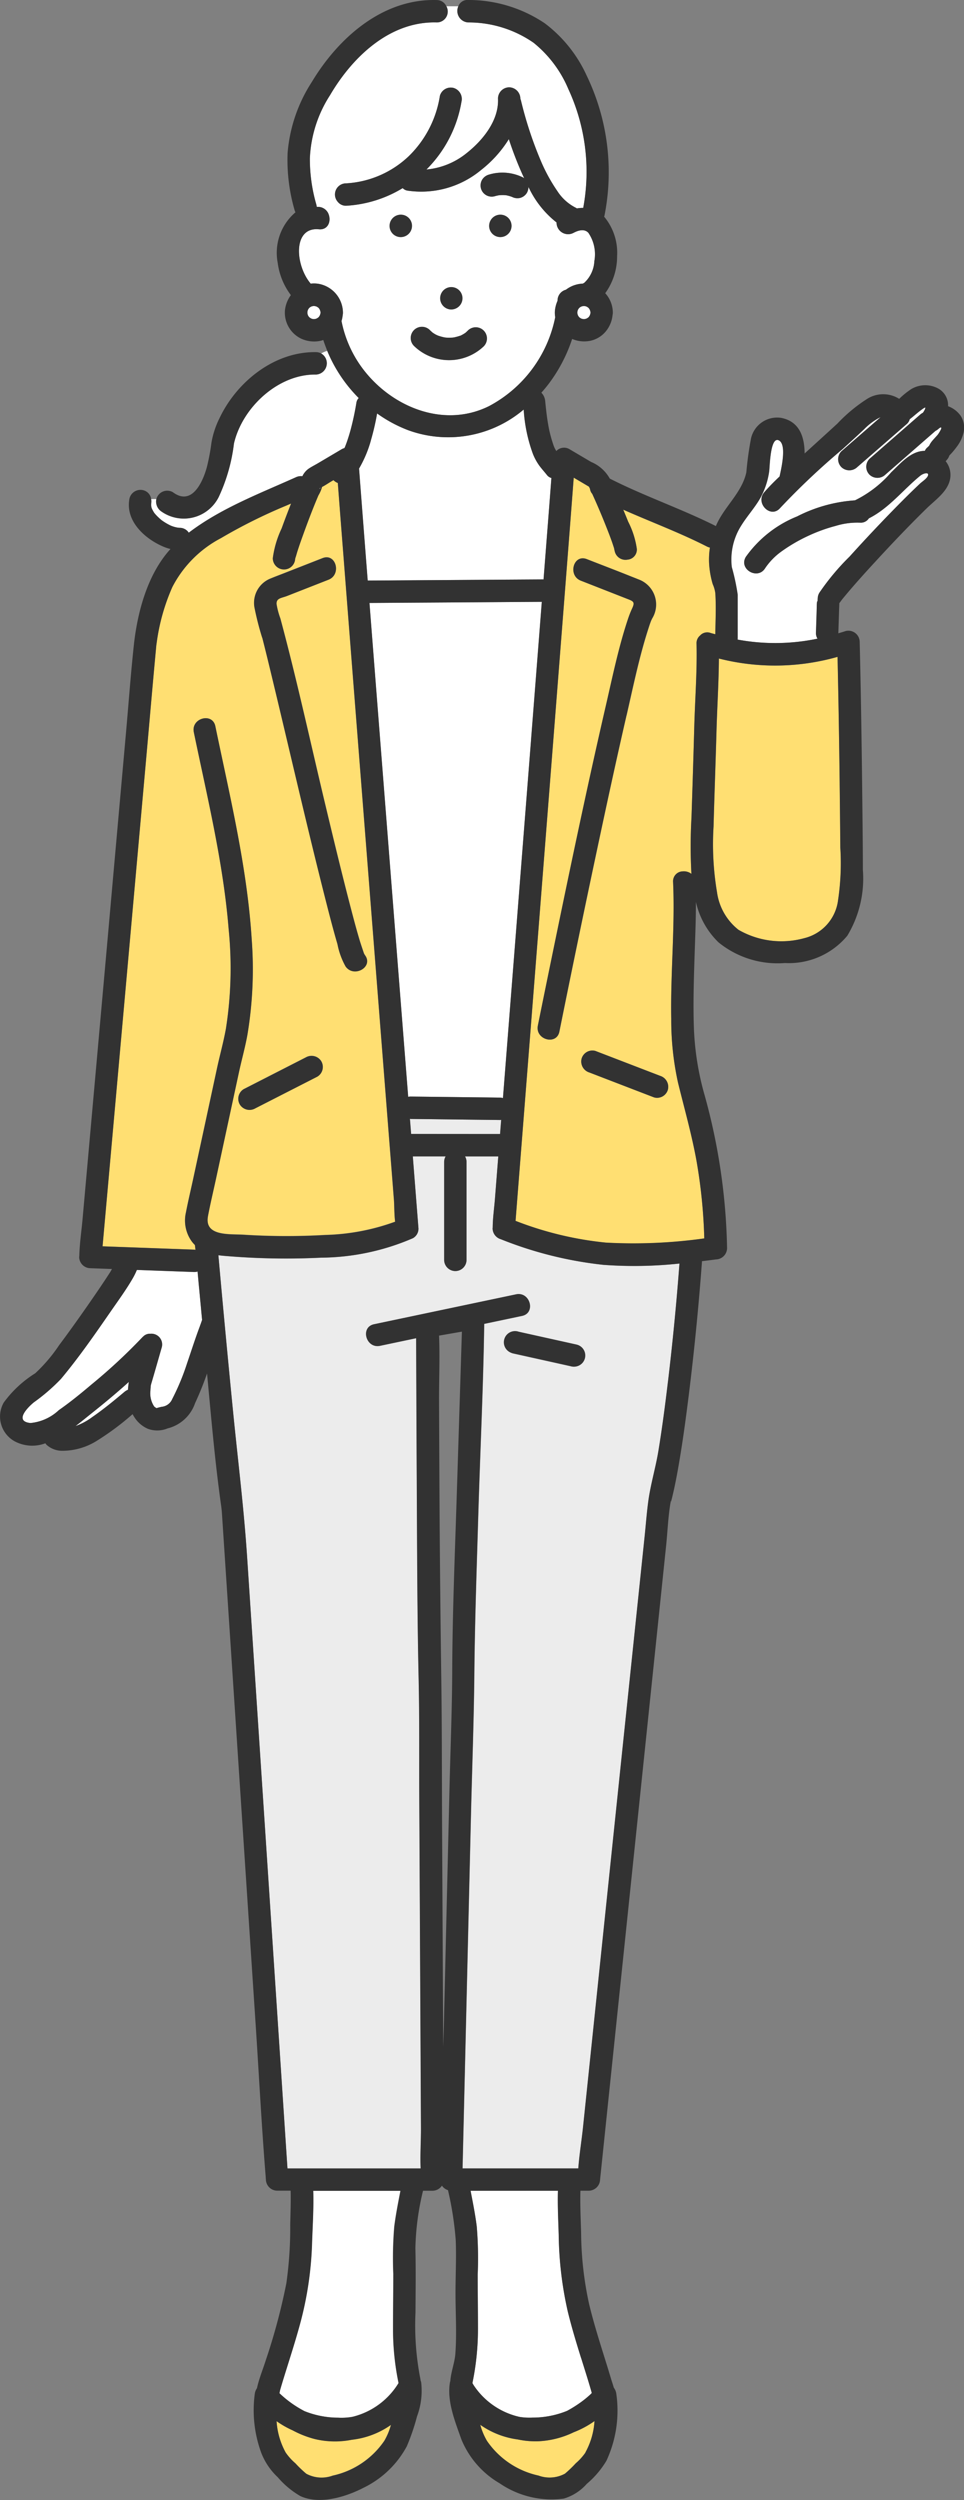 <svg xmlns="http://www.w3.org/2000/svg" width="80.633" height="208.937" viewBox="0 0 80.633 208.937">
  <rect x="0" y="0" width="80.633" height="208.937" fill="#808080" stroke="none"/>
  <g id="fv-staff05" transform="translate(-1017.151 271.015)">
    <path id="パス_8090" data-name="パス 8090" d="M428.444,99.883q.452-5.764.9-11.527l-1.791.011-12.624.084q.532,6.814,1.067,13.628.708,9.025,1.417,18.048.378,4.8.756,9.6a1.01,1.01,0,0,1,.231-.025l.935.011,6.5.077a.991.991,0,0,1,.261.04q.466-5.92.931-11.842.711-9.054,1.421-18.106" transform="translate(633.121 -309.074)" fill="#fff"/>
    <path id="パス_8091" data-name="パス 8091" d="M413.835,73.086c.216,2.9.446,5.81.673,8.714q.025.323.051.647l1.753-.012,12.869-.085c.03,0,.056.006.085.008l.169-2.169c.164-2.1.331-4.209.488-6.315a.7.7,0,0,1-.359-.23c-.208-.266-.436-.515-.64-.787a4.517,4.517,0,0,1-.555-1.019,13.01,13.01,0,0,1-.764-3.686,9.767,9.767,0,0,1-9.662,1.728,11.379,11.379,0,0,1-2.6-1.4,20.531,20.531,0,0,1-.527,2.272,9.99,9.99,0,0,1-.986,2.333" transform="translate(633.345 -304.942)" fill="#fff"/>
    <path id="パス_8092" data-name="パス 8092" d="M388.474,170.323c-1.011.911-2.059,1.782-3.109,2.617-.406.324-.864.7-1.355,1.076a5.392,5.392,0,0,0,1.4-.752c.958-.667,1.733-1.3,2.686-2.1a1.16,1.16,0,0,1,.307-.187c.013-.216.037-.434.072-.651" transform="translate(639.446 -325.842)" fill="#fff"/>
    <path id="パス_8093" data-name="パス 8093" d="M431.756,47.6c-.346-.422-.916-.215-1.278-.019a.967.967,0,0,1-1.409-.877,8.153,8.153,0,0,1-2.349-2.968,1.056,1.056,0,0,1-.126.486.956.956,0,0,1-.559.43.974.974,0,0,1-.678-.076,2.826,2.826,0,0,0-.516-.145,3.14,3.14,0,0,0-.574,0,2.813,2.813,0,0,0-.371.085.936.936,0,0,1-1.057-1.375.985.985,0,0,1,.559-.43,3.886,3.886,0,0,1,2.86.232.646.646,0,0,1,.107.072c-.06-.129-.122-.259-.178-.385a30.031,30.031,0,0,1-1.11-2.886,9.911,9.911,0,0,1-2.308,2.568,7.831,7.831,0,0,1-6.183,1.732.708.708,0,0,1-.387-.208,10.183,10.183,0,0,1-4.73,1.473.861.861,0,0,1-.678-.3c-.284.29-.5.76-.793,1.018.225.574-.043,1.327-.816,1.253-2.187-.209-2.006,2.979-.682,4.544a2.262,2.262,0,0,1,1.052.119,2.473,2.473,0,0,1,1.644,2.3.9.9,0,0,1-.02.2,2.468,2.468,0,0,1-.1.506,9.76,9.76,0,0,0,2.2,4.509c2.479,2.877,6.573,4.372,10.141,2.6a10.811,10.811,0,0,0,5.535-7.431,2.075,2.075,0,0,1-.027-.527,2.671,2.671,0,0,1,.221-.845c0-.015,0-.03,0-.045a.935.935,0,0,1,.7-.877,2.473,2.473,0,0,1,1.415-.51c.042-.028.091-.047.13-.078a2.644,2.644,0,0,0,.834-1.807,3.178,3.178,0,0,0-.479-2.33m-11.492,4.508a.936.936,0,0,1,0,1.871.936.936,0,0,1,0-1.871m-4.228-4.18a.936.936,0,0,1,0-1.872.936.936,0,0,1,0,1.872m6.948,9.124a4.213,4.213,0,0,1-5.837-.029.936.936,0,1,1,1.324-1.324c.071.073.149.137.222.206l.087.06a2.781,2.781,0,0,0,.255.146c.033.018.068.033.1.05a4.25,4.25,0,0,0,.567.157l.033,0,.072.008c.089.008.178.011.267.012s.2,0,.3-.011a.392.392,0,0,0,.039-.006.272.272,0,0,1,.075-.009c.18-.039.352-.088.527-.144l.009,0c.029-.014.059-.027.088-.042.086-.044.17-.091.251-.143.032-.021.064-.045.1-.067.068-.062.137-.123.2-.19a.936.936,0,0,1,1.323,1.324m1.382-9.124a.936.936,0,0,1,0-1.872.936.936,0,0,1,0,1.872" transform="translate(634.637 -299.13)" fill="#fff"/>
    <path id="パス_8094" data-name="パス 8094" d="M411.025,42.151a.929.929,0,0,1,.679-1.571,8.279,8.279,0,0,0,5.241-2.274,8.959,8.959,0,0,0,2.6-5.045.944.944,0,0,1,1.152-.653.964.964,0,0,1,.653,1.151,10.42,10.42,0,0,1-2.93,5.664,6.232,6.232,0,0,0,3.362-1.37c1.363-1.077,2.71-2.739,2.623-4.563a.946.946,0,0,1,.936-.936.956.956,0,0,1,.935.936c0,.01,0,.019,0,.029a1.031,1.031,0,0,1,.049.134,31.982,31.982,0,0,0,1.665,5.058,14.309,14.309,0,0,0,1.392,2.536,3.955,3.955,0,0,0,1.549,1.383.791.791,0,0,1,.07.045,3.158,3.158,0,0,1,.532-.042,16.444,16.444,0,0,0-1.241-9.925,9.894,9.894,0,0,0-2.909-3.875,9.539,9.539,0,0,0-5.465-1.7.959.959,0,0,1-.829-1.349h-1a.908.908,0,0,1-.8,1.349c-3.935-.116-7.067,2.9-8.936,6.089a10.53,10.53,0,0,0-1.682,5.267,13.663,13.663,0,0,0,.536,3.86,1.067,1.067,0,0,1,.037.2c.06,0,.118,0,.18.006a.946.946,0,0,1,.816.618c.3-.258.509-.728.793-1.018" transform="translate(634.403 -296.275)" fill="#fff"/>
    <path id="パス_8095" data-name="パス 8095" d="M391.985,74.718a1.642,1.642,0,0,0,0,.266c.008.033.012.067.021.1s.022.062.037.1a2.926,2.926,0,0,0,.2.355c0,.006.014.022.021.036a.244.244,0,0,1,.017.019q.08.1.167.186a5.111,5.111,0,0,0,.387.356l.073.052c.07.049.142.1.214.142a4.633,4.633,0,0,0,.478.262l.041.018c.071.028.142.053.214.076a3.041,3.041,0,0,0,.356.083c.048,0,.1.01.146.01a.907.907,0,0,1,.761.409c2.689-2.044,5.913-3.263,8.974-4.64a.973.973,0,0,1,.529-.08,1.638,1.638,0,0,1,.483-.6c.25-.181.543-.321.809-.478l1.981-1.17a.959.959,0,0,1,.24-.1.15.15,0,0,1,.041-.061l0-.01c.021-.055.043-.109.064-.164.049-.127.1-.256.14-.385q.147-.428.266-.865a23.082,23.082,0,0,0,.5-2.331.71.71,0,0,1,.19-.371,12.1,12.1,0,0,1-2.635-3.948,2.589,2.589,0,0,0-.514.224.943.943,0,0,1-.43,1.764c-3.162-.048-6.166,2.755-6.858,5.769a14.642,14.642,0,0,1-1.272,4.461,3.263,3.263,0,0,1-4.785,1.222,1,1,0,0,1-.431-1.052h-.441a1.107,1.107,0,0,1,.008.355" transform="translate(637.816 -303.678)" fill="#fff"/>
    <path id="パス_8096" data-name="パス 8096" d="M468.811,73.63c-1.452,1.178-2.631,2.736-4.318,3.579a.81.81,0,0,1-.745.361,6.178,6.178,0,0,0-2.024.267,13.5,13.5,0,0,0-2.29.828,13.711,13.711,0,0,0-2.252,1.309,5.539,5.539,0,0,0-1.359,1.392c-.627,1.028-2.246.085-1.616-.945a9.7,9.7,0,0,1,4.282-3.373,12.434,12.434,0,0,1,4.843-1.346c.025-.011.047-.025.074-.036a9.573,9.573,0,0,0,2.961-2.31c.807-.775,1.659-1.79,2.811-1.788a.729.729,0,0,1,.181-.262c.063-.052.119-.112.179-.169a1.888,1.888,0,0,1,.29-.441c.142-.165.293-.318.433-.484a3.152,3.152,0,0,0,.259-.43,1.5,1.5,0,0,0,.04-.145c-.019-.013-.039-.025-.059-.036a1.388,1.388,0,0,0-.135.081,1.151,1.151,0,0,1-.3.214c-.158.138-.317.275-.475.414l-3.721,3.246a.959.959,0,0,1-1.324,0,.942.942,0,0,1,0-1.324l.527-.459,3.721-3.246a1.091,1.091,0,0,1,.221-.147,2.217,2.217,0,0,0,.146-.24c.028-.06.046-.122.068-.184a.262.262,0,0,0-.075,0c-.435.27-.824.646-1.244.966a.789.789,0,0,1-.232.387l-.519.452-3.638,3.163a.959.959,0,0,1-1.323,0,.941.941,0,0,1,0-1.324q.259-.227.519-.452l2.761-2.4c-.076.036-.148.073-.205.1a5.173,5.173,0,0,0-1.168.9c-.6.568-1.211,1.123-1.822,1.679a60.653,60.653,0,0,0-5.21,4.916c-.789.913-2.108-.416-1.324-1.324.4-.46.834-.893,1.279-1.316.134-.631.632-2.689-.071-3.019-.722-.34-.745,2.24-.8,2.612a6.441,6.441,0,0,1-.766,2.259c-.466.8-1.091,1.478-1.574,2.261a5.3,5.3,0,0,0-.785,3.459,18.285,18.285,0,0,1,.494,2.308v3.666c0,.033-.006.061-.009.091a17.254,17.254,0,0,0,6.686-.076.876.876,0,0,1-.129-.5q.032-1,.064-2.007c.006-.154,0-.31.015-.465.018-.254.07-.18.037.026.054-.344-.022-.562.169-.889a20.061,20.061,0,0,1,2.527-3.023q1.972-2.186,4.04-4.284c.61-.618,1.227-1.231,1.861-1.825.178-.166.651-.475.669-.721s-.443-.1-.636.056" transform="translate(625.337 -304.901)" fill="#fff"/>
    <path id="パス_8097" data-name="パス 8097" d="M415.585,255.3h-7.3c.05,1.459-.05,2.941-.1,4.38a28.984,28.984,0,0,1-1.01,6.765c-.345,1.272-.745,2.527-1.138,3.784-.178.57-.355,1.141-.521,1.714-.021.075-.034.181-.057.274a9.093,9.093,0,0,0,2.1,1.5,7.66,7.66,0,0,0,2.818.546,5.216,5.216,0,0,0,1.206-.076,6.248,6.248,0,0,0,3.84-2.818,22.19,22.19,0,0,1-.462-4.543c0-1.508.022-3.016.023-4.524a31.873,31.873,0,0,1,.079-4.014c.127-1,.325-1.993.516-2.985" transform="translate(635.057 -343.225)" fill="#fff"/>
    <path id="パス_8098" data-name="パス 8098" d="M425.57,255.3c.193.992.39,1.982.516,2.985a32.166,32.166,0,0,1,.079,4.014c0,1.508.021,3.016.022,4.524a22.123,22.123,0,0,1-.464,4.553c.032.057.063.115.1.171a6.239,6.239,0,0,0,3.831,2.652,5.239,5.239,0,0,0,1.122.06,7.645,7.645,0,0,0,2.865-.563,10.1,10.1,0,0,0,.991-.608,8.42,8.42,0,0,0,.94-.747c.039-.036.076-.073.113-.111.008-.01.014-.021.023-.031l-.012-.04c-.041-.146-.083-.29-.126-.436-.077-.264-.158-.527-.238-.791-.172-.559-.349-1.117-.523-1.675-.4-1.28-.79-2.564-1.106-3.867a30.457,30.457,0,0,1-.759-6.4c-.036-1.215-.1-2.462-.065-3.694Z" transform="translate(630.944 -343.225)" fill="#fff"/>
    <path id="パス_8099" data-name="パス 8099" d="M393.21,160.025l-.122-1.333a.961.961,0,0,1-.3.039l-4.777-.173a5.766,5.766,0,0,1-.312.644c-.557.974-1.234,1.9-1.872,2.819-1.324,1.915-2.663,3.848-4.158,5.636a15.69,15.69,0,0,1-2.276,1.967c-.506.417-1.674,1.589-.283,1.73a4.006,4.006,0,0,0,2.371-1.076c.948-.659,1.845-1.39,2.725-2.137a46.4,46.4,0,0,0,4.268-3.958c.018-.02.037-.032.055-.05a.975.975,0,0,1,.086-.077.791.791,0,0,1,.46-.164l.035,0c.015,0,.031,0,.046,0a.9.9,0,0,1,.932,1.153c-.294,1.018-.578,2.039-.883,3.054-.017.056-.025.111-.038.169,0,.015,0,.021,0,.045-.008.106-.017.212-.02.318a1.991,1.991,0,0,0,.311,1.342,1.435,1.435,0,0,0,.193.14,4.457,4.457,0,0,1,.436-.114,1.071,1.071,0,0,0,.883-.65,19.477,19.477,0,0,0,1.239-2.983c.358-1.04.69-2.09,1.08-3.12.068-.177.125-.344.181-.51-.084-.9-.17-1.806-.253-2.709" transform="translate(640.584 -323.435)" fill="#fff"/>
    <path id="パス_8100" data-name="パス 8100" d="M408.406,57.745c0,.052,0,.1,0,.154s.024.095.039.141.049.086.076.127.053.056.081.082a1.3,1.3,0,0,0,.127.076c.047.015.094.029.142.041s.1,0,.154,0,.095-.025.141-.041a1.223,1.223,0,0,0,.127-.076,1.145,1.145,0,0,0,.082-.082,1.458,1.458,0,0,0,.076-.127,1.59,1.59,0,0,0,.052-.182c0-.012,0-.023,0-.036s0-.024,0-.034a1.616,1.616,0,0,0-.052-.184c-.023-.044-.049-.087-.076-.128s-.053-.055-.082-.08-.084-.053-.127-.077-.093-.028-.141-.038a1.25,1.25,0,0,0-.154,0c-.048.01-.095.024-.142.038s-.086.049-.127.077-.055.053-.081.08-.053.084-.076.128-.028.093-.039.141" transform="translate(634.456 -302.717)" fill="#fff"/>
    <path id="パス_8101" data-name="パス 8101" d="M436.794,57.9c.011.048.024.095.039.142s.049.086.076.127.053.055.082.081a1.461,1.461,0,0,0,.127.076,1.421,1.421,0,0,0,.141.039c.052,0,.1,0,.154,0a1.418,1.418,0,0,0,.141-.039c.044-.023.086-.049.127-.076s.056-.053.082-.081.053-.084.076-.127a1.61,1.61,0,0,0,.052-.184c0-.011,0-.023,0-.035s0-.023,0-.035a1.644,1.644,0,0,0-.052-.183c-.023-.044-.049-.086-.076-.127s-.053-.056-.082-.081a1.28,1.28,0,0,0-.127-.076c-.046-.015-.093-.029-.141-.04s-.1,0-.154,0-.095.025-.141.04a1.455,1.455,0,0,0-.127.076c-.029.026-.056.054-.082.082s-.052.084-.076.127-.028.094-.039.142,0,.1,0,.154" transform="translate(628.649 -302.717)" fill="#fff"/>
    <path id="パス_8102" data-name="パス 8102" d="M409.767,76.361c-.009,0-.017.01-.025.014s-.087.052-.087.052c.032.046.074,0,.112-.065" transform="translate(634.2 -306.621)" fill="#fff"/>
    <path id="パス_8103" data-name="パス 8103" d="M447.005,84.956a2.708,2.708,0,0,0-.215-.737,7.525,7.525,0,0,1-.307-1.811,6.632,6.632,0,0,1,.071-1.244,1.037,1.037,0,0,1-.24-.085c-2.276-1.161-4.675-2.05-7.008-3.085.138.336.278.669.411,1.005a7.149,7.149,0,0,1,.725,2.279.845.845,0,0,1-.779.892.921.921,0,0,1-1.093-.892c.007.332,0,.033-.041-.09-.056-.169-.11-.34-.169-.509-.162-.457-.34-.91-.519-1.361q-.533-1.335-1.128-2.645a.755.755,0,0,1-.186-.414l-.075-.16a.143.143,0,0,1-.011-.021c-.02-.014-.041-.029-.059-.039l-.972-.574-.247-.146q-.3,3.974-.613,7.948-.63,8.073-1.264,16.146-.708,9.024-1.417,18.048l-1.148,14.586q-.212,2.693-.424,5.387a28.538,28.538,0,0,0,7.555,1.817,42.59,42.59,0,0,0,8.23-.352,44.159,44.159,0,0,0-.649-6.477c-.4-2.218-1.014-4.363-1.55-6.549a24.256,24.256,0,0,1-.563-5.326c-.071-3.809.321-7.622.154-11.428a.822.822,0,0,1,.778-.893,1.049,1.049,0,0,1,.755.206,42.459,42.459,0,0,1,.006-4.715q.126-3.813.234-7.627c.063-2.285.243-4.6.188-6.887a.827.827,0,0,1,.321-.71.808.808,0,0,1,.864-.192c.13.041.26.069.39.107.012-1.147.07-2.311,0-3.451m-3.965,41.5a.94.94,0,0,1-1.152.653l-.674-.259-4.742-1.824a.962.962,0,0,1-.654-1.151.939.939,0,0,1,1.151-.654l.674.259,4.742,1.824a.963.963,0,0,1,.654,1.151m-3.459-31.282c-.874,3.8-1.7,7.618-2.51,11.435q-1.592,7.489-3.106,15c-.239,1.181-2.042.678-1.8-.5q.539-2.68,1.093-5.356c1.466-7.128,2.949-14.255,4.586-21.346.562-2.433,1.069-4.919,1.863-7.29a8.447,8.447,0,0,1,.354-.894c.225-.483.107-.571-.321-.739l-3.976-1.558c-1.11-.435-.624-2.245.5-1.8,1.215.476,2.436.94,3.649,1.426.221.089.445.173.665.264a2.23,2.23,0,0,1,1.161,3.252c-.039.075-.09.189-.1.205-.043.115-.086.23-.125.346-.2.608-.388,1.223-.561,1.844-.524,1.888-.928,3.82-1.365,5.718" transform="translate(629.977 -306.407)" fill="#ffdf72"/>
    <path id="パス_8104" data-name="パス 8104" d="M426.7,142.775l-.935-.011-6.5-.076c-.031,0-.057-.007-.087-.01q.049.631.1,1.263l7.442.006.093-1.182a.925.925,0,0,1-.118.01" transform="translate(632.251 -320.187)" fill="#ececec"/>
    <path id="パス_8105" data-name="パス 8105" d="M394.125,80.392l.027.012a.141.141,0,0,0-.027-.012" transform="translate(637.377 -307.445)" fill="#ffdf72"/>
    <path id="パス_8106" data-name="パス 8106" d="M412.333,72.129a.223.223,0,0,0-.027.056h0c.007-.019.015-.037.022-.056" transform="translate(633.658 -305.755)" fill="#ffdf72"/>
    <path id="パス_8108" data-name="パス 8108" d="M391.92,170.746c0-.023.007-.084,0,0" transform="translate(637.828 -325.919)" fill="#ffdf72"/>
    <path id="パス_8109" data-name="パス 8109" d="M461.664,104.764q-.066-5.311-.178-10.622a19.1,19.1,0,0,1-9.925.139c-.013,2.015-.146,4.042-.2,6.05-.074,2.66-.176,5.32-.246,7.981a24.045,24.045,0,0,0,.289,5.5,4.829,4.829,0,0,0,1.8,3.144,7.191,7.191,0,0,0,5.485.7,3.742,3.742,0,0,0,2.841-3.184,20.8,20.8,0,0,0,.187-4.388q-.019-2.663-.054-5.325" transform="translate(625.725 -310.258)" fill="#ffdf72"/>
    <path id="パス_8110" data-name="パス 8110" d="M464.239,88.67c-.009.012-.017.022-.022.024s.015-.011.022-.024" transform="translate(623.039 -309.139)" fill="#ffdf72"/>
    <path id="パス_8111" data-name="パス 8111" d="M423.854,60.579a.161.161,0,0,0-.034,0l-.009,0a.159.159,0,0,1,.043,0" transform="translate(631.304 -303.392)" fill="#ffdf72"/>
    <path id="パス_8112" data-name="パス 8112" d="M423.791,60.581h0a.6.6,0,0,0-.065.006c-.017.006-.01.01.064-.006" transform="translate(631.323 -303.393)" fill="#ffdf72"/>
    <path id="パス_8113" data-name="パス 8113" d="M411.224,135.632l-.391-4.975-1.2-15.284q-.711-9.052-1.421-18.106-.61-7.781-1.216-15.561-.23-2.951-.457-5.9a1.01,1.01,0,0,1-.364-.239l-.173.1c-.258.153-.522.336-.794.475,0,.014,0,.021,0,.04a2.947,2.947,0,0,1-.291.658c-.471,1.1-.9,2.222-1.3,3.349-.161.447-.319.895-.464,1.347-.05.157-.089.319-.143.474a.821.821,0,0,0-.038.14.234.234,0,0,1,0,.031.234.234,0,0,0,0-.031.4.4,0,0,0,0-.052.936.936,0,0,1-1.871,0,8.32,8.32,0,0,1,.739-2.492c.252-.7.518-1.394.791-2.084-.127.053-.255.108-.381.163a44.066,44.066,0,0,0-5.485,2.728,9.571,9.571,0,0,0-4.068,4.089,17.031,17.031,0,0,0-1.3,4.591c-.01.065-.053.409-.022.141-.006.053-.014.107-.019.16l-.007.064c-.006.068-.012.135-.018.2-.293,3.14-.562,6.284-.843,9.425q-.774,8.644-1.548,17.287l-1.489,16.641q-.295,3.294-.59,6.589l7.651.278a1,1,0,0,1,.123.017c-.017-.132-.033-.265-.046-.4a2.685,2.685,0,0,1-.263-.3,2.981,2.981,0,0,1-.487-2.439c.176-.919.4-1.832.593-2.747l2.009-9.315c.235-1.092.54-2.175.737-3.272a32.541,32.541,0,0,0,.231-8.328c-.448-5.567-1.783-11-2.913-16.459-.244-1.177,1.561-1.676,1.8-.5,1.223,5.909,2.666,11.8,3.043,17.847a33.2,33.2,0,0,1-.361,7.934c-.189,1.054-.482,2.09-.708,3.136q-.956,4.431-1.912,8.863c-.225,1.046-.472,2.09-.677,3.14-.335,1.716,1.789,1.5,2.948,1.567a56.364,56.364,0,0,0,6.858.022,18.362,18.362,0,0,0,5.848-1.108c-.082-.628-.06-1.314-.108-1.916m-6.4-10.206-.64.326-4.564,2.331a.958.958,0,0,1-1.281-.336.943.943,0,0,1,.336-1.281l.639-.326,4.564-2.331a.958.958,0,0,1,1.281.336.942.942,0,0,1-.336,1.28m2.374-9.194a6.242,6.242,0,0,1-.687-1.876c-.348-1.187-.657-2.386-.963-3.584-1.571-6.155-2.979-12.352-4.466-18.527-.282-1.173-.566-2.346-.864-3.516a24.235,24.235,0,0,1-.632-2.464,2.18,2.18,0,0,1,1.347-2.476c.371-.154.748-.294,1.122-.44l3.214-1.259c1.123-.441,1.606,1.37.5,1.8l-3.462,1.356c-.468.184-.914.173-.885.683a6.5,6.5,0,0,0,.318,1.2c1.4,5.222,2.549,10.519,3.809,15.777.67,2.8,1.342,5.59,2.067,8.372.249.955.5,1.909.786,2.852.092.3.195.6.3.906.011.032.018.055.024.073l.009.016a.929.929,0,0,0,.088.155c.717.971-.908,1.9-1.616.945" transform="translate(638.864 -306.458)" fill="#ffdf72"/>
    <path id="パス_8114" data-name="パス 8114" d="M411.44,281.056a7.222,7.222,0,0,1-3.093-.064,8.242,8.242,0,0,1-1.837-.721,7.773,7.773,0,0,1-1.352-.772,6.242,6.242,0,0,0,.762,2.623,4.655,4.655,0,0,0,.812.9,9.8,9.8,0,0,0,.909.872,2.7,2.7,0,0,0,2.213.158,7.03,7.03,0,0,0,4.312-2.9,5.463,5.463,0,0,0,.561-1.346,7.053,7.053,0,0,1-3.287,1.246" transform="translate(635.12 -348.175)" fill="#ffdf72"/>
    <path id="パス_8115" data-name="パス 8115" d="M434.406,280.431a7.584,7.584,0,0,1-3.015.76,7.19,7.19,0,0,1-1.671-.153,7.074,7.074,0,0,1-3.153-1.227,5.435,5.435,0,0,0,.562,1.346,7.031,7.031,0,0,0,4.311,2.9,2.7,2.7,0,0,0,2.214-.158,9.8,9.8,0,0,0,.909-.872,4.682,4.682,0,0,0,.812-.9,6.241,6.241,0,0,0,.762-2.623,7.981,7.981,0,0,1-1.731.932" transform="translate(630.74 -348.175)" fill="#ffdf72"/>
    <path id="パス_8116" data-name="パス 8116" d="M437.613,155.582a35.26,35.26,0,0,1-6.369.108,32.274,32.274,0,0,1-8.573-2.141.953.953,0,0,1-.686-.9c0-.034.008-.069.008-.1.006-.788.126-1.592.187-2.377l.279-3.543-2.782,0a.905.905,0,0,1,.126.473q0,.514,0,1.029,0,3.571,0,7.143a.936.936,0,0,1-1.872,0q0-.513,0-1.028,0-3.572,0-7.144a.906.906,0,0,1,.126-.474l-2.747,0v.014q.236,3.008.473,6.015a.91.91,0,0,1-.463.808,19.7,19.7,0,0,1-7.68,1.627,60.015,60.015,0,0,1-7.852-.13c-.252-.019-.5-.041-.741-.073.01.108.019.216.029.324q.581,6.41,1.206,12.815c.422,4.253.9,7.977,1.176,12.2q.632,9.585,1.266,19.17.73,11.074,1.462,22.147.319,4.833.638,9.665h11.15c-.051-1.133.032-2.3.026-3.419q-.02-4.013-.041-8.026-.05-9.69-.1-19.378c-.017-3.344.022-6.694-.053-10.038-.118-5.268-.126-10.539-.154-15.808q-.033-6.36-.054-12.717l-3.021.636c-1.177.248-1.675-1.557-.5-1.8l1.481-.312,10.393-2.187c1.176-.248,1.675,1.557.5,1.8l-1.48.312-1.682.354c-.076,5.314-.337,10.632-.495,15.944-.131,4.411-.288,8.823-.33,13.235-.039,3.971-.189,7.944-.284,11.914q-.237,9.941-.474,19.883l-.229,9.607h9.683c.084-1.161.277-2.336.4-3.482q.444-4.264.889-8.526,1.18-11.31,2.359-22.62.947-9.092,1.9-18.184c.1-.984.174-1.977.309-2.959.191-1.4.616-2.8.846-4.209.312-1.906.563-3.82.791-5.738q.586-4.934.965-9.894m-7.966,7.915a.953.953,0,0,1-1.151.654l-.6-.134-4.224-.937a.936.936,0,0,1,.5-1.8l.6.134,4.224.937a.949.949,0,0,1,.654,1.151" transform="translate(636.37 -320.993)" fill="#ececec"/>
    <path id="パス_8117" data-name="パス 8117" d="M428.469,47.678a.936.936,0,0,0,0,1.872.936.936,0,0,0,0-1.872" transform="translate(630.536 -300.753)" fill="#323232"/>
    <path id="パス_8118" data-name="パス 8118" d="M423.309,55.285a.936.936,0,0,0,0,1.872.936.936,0,0,0,0-1.872" transform="translate(631.592 -302.309)" fill="#323232"/>
    <path id="パス_8119" data-name="パス 8119" d="M421.443,60.145a2.781,2.781,0,0,1-.255-.147l-.088-.059c-.073-.07-.151-.133-.222-.206a.936.936,0,0,0-1.324,1.324,4.214,4.214,0,0,0,5.838.028.936.936,0,0,0-1.324-1.323c-.065.067-.134.127-.2.19-.033.021-.066.046-.1.067-.081.052-.165.1-.251.143l-.087.042-.009,0a5.265,5.265,0,0,1-.527.144.162.162,0,0,1,.034,0,.158.158,0,0,0-.043,0h0c-.074.016-.081.013-.064.007l-.038.006c-.1.007-.2.011-.3.01s-.179,0-.267-.011l-.072-.008-.033-.006a4.092,4.092,0,0,1-.566-.157l-.1-.049" transform="translate(632.229 -303.164)" fill="#323232"/>
    <path id="パス_8120" data-name="パス 8120" d="M423.8,60.578a.26.26,0,0,0-.074.01.607.607,0,0,1,.065-.007l.009,0" transform="translate(631.321 -303.392)" fill="#323232"/>
    <path id="パス_8121" data-name="パス 8121" d="M418,47.678a.936.936,0,0,0,0,1.872.936.936,0,0,0,0-1.872" transform="translate(632.679 -300.753)" fill="#323232"/>
    <path id="パス_8122" data-name="パス 8122" d="M406.3,62.229a4.221,4.221,0,0,1-2.063.934,4.221,4.221,0,0,0,2.063-.934.937.937,0,0,0-.43-.107c-3.479-.053-6.624,2.469-8.071,5.523a7.391,7.391,0,0,0-.671,2.037,17.737,17.737,0,0,1-.391,2.075c-.352,1.261-1.261,3.25-2.838,2.071a.943.943,0,0,0-1.281.336.916.916,0,0,0-.095.228h0a1,1,0,0,0,.431,1.052,3.263,3.263,0,0,0,4.785-1.222,14.64,14.64,0,0,0,1.271-4.461c.693-3.013,3.7-5.816,6.858-5.769a.943.943,0,0,0,.43-1.764" transform="translate(637.711 -303.708)" fill="#323232"/>
    <path id="パス_8123" data-name="パス 8123" d="M436.233,85.653l3.976,1.558c.427.168.546.256.321.739a8.452,8.452,0,0,0-.354.894c-.794,2.371-1.3,4.857-1.863,7.29-1.636,7.091-3.12,14.218-4.586,21.346q-.551,2.677-1.093,5.356c-.236,1.176,1.567,1.679,1.8.5q1.512-7.507,3.107-15c.811-3.817,1.635-7.632,2.51-11.435.437-1.9.841-3.831,1.365-5.718.172-.62.357-1.236.561-1.844.039-.116.082-.231.125-.346.01-.017.06-.13.1-.2a2.231,2.231,0,0,0-1.161-3.252c-.22-.091-.444-.176-.666-.265-1.211-.486-2.433-.95-3.649-1.426-1.122-.44-1.608,1.37-.5,1.8" transform="translate(629.504 -308.138)" fill="#323232"/>
    <path id="パス_8124" data-name="パス 8124" d="M435.152,166.108l-4.225-.937-.6-.133a.936.936,0,1,0-.5,1.8l4.224.937.6.134a.936.936,0,1,0,.5-1.8" transform="translate(630.212 -324.756)" fill="#323232"/>
    <path id="パス_8125" data-name="パス 8125" d="M439.056,135.788l-.674-.259a.939.939,0,0,0-1.151.654.961.961,0,0,0,.653,1.151l4.742,1.824.674.259a.939.939,0,0,0,1.151-.654.961.961,0,0,0-.653-1.151l-4.742-1.824" transform="translate(628.565 -318.715)" fill="#323232"/>
    <path id="パス_8126" data-name="パス 8126" d="M456.425,59.858a2.22,2.22,0,0,0-1.041-.785,1.6,1.6,0,0,0-.811-1.472,2.279,2.279,0,0,0-2.294.057,6.849,6.849,0,0,0-.984.8,2.509,2.509,0,0,0-2.7.015,13.118,13.118,0,0,0-2.467,2.05c-.912.837-1.829,1.667-2.743,2.5-.006-1.375-.421-2.667-1.949-2.974a2.239,2.239,0,0,0-2.535,1.716,28.086,28.086,0,0,0-.391,2.837c-.374,1.706-1.829,2.844-2.515,4.409-.011.026-.019.054-.03.08-2.9-1.454-5.986-2.5-8.877-3.969a3.192,3.192,0,0,0-1.561-1.391l-1.8-1.061a.886.886,0,0,0-1.11.148l-.034-.054c-.041-.068-.079-.138-.115-.209-.021-.043-.056-.137-.074-.182a11.383,11.383,0,0,1-.378-1.336c-.074-.367-.134-.738-.187-1.11,0-.023,0-.033-.006-.048s0-.027-.006-.052q-.024-.186-.045-.372-.048-.409-.087-.819a1.138,1.138,0,0,0-.32-.693c.226-.255.445-.516.652-.791a12.985,12.985,0,0,0,1.923-3.7,2.585,2.585,0,0,0,1.488.16,2.311,2.311,0,0,0,1.294-.754,2.53,2.53,0,0,0,.6-1.418.856.856,0,0,0,.021-.2,2.43,2.43,0,0,0-.636-1.611,5.241,5.241,0,0,0,.993-3.085,4.705,4.705,0,0,0-1.083-3.311c.008-.027.018-.05.025-.079a18.586,18.586,0,0,0-1.478-11.693,11.372,11.372,0,0,0-3.505-4.384,11.445,11.445,0,0,0-6.41-1.955.811.811,0,0,0-.829.522h0A.961.961,0,0,0,415.25,27a9.536,9.536,0,0,1,5.465,1.7,9.892,9.892,0,0,1,2.909,3.875,16.438,16.438,0,0,1,1.241,9.925,3.229,3.229,0,0,0-.531.043.7.7,0,0,0-.071-.045,3.956,3.956,0,0,1-1.549-1.384,14.277,14.277,0,0,1-1.392-2.536,32.055,32.055,0,0,1-1.665-5.057,1.022,1.022,0,0,0-.049-.134c0-.01,0-.02,0-.029a.957.957,0,0,0-.936-.935.944.944,0,0,0-.935.935c.086,1.825-1.261,3.486-2.623,4.563a6.233,6.233,0,0,1-3.362,1.371,10.428,10.428,0,0,0,2.93-5.665.964.964,0,0,0-.654-1.151.943.943,0,0,0-1.151.654,8.962,8.962,0,0,1-2.6,5.044,8.281,8.281,0,0,1-5.242,2.275.929.929,0,0,0-.678,1.571.683.683,0,0,1,.887-.146.683.683,0,0,0-.887.146.861.861,0,0,0,.678.3,10.184,10.184,0,0,0,4.73-1.474.709.709,0,0,0,.387.208,7.834,7.834,0,0,0,6.183-1.732,9.889,9.889,0,0,0,2.308-2.568,30.249,30.249,0,0,0,1.11,2.887c.056.126.119.256.178.385a.644.644,0,0,0-.107-.072,3.878,3.878,0,0,0-2.86-.232.984.984,0,0,0-.559.43.957.957,0,0,0-.094.721.936.936,0,0,0,1.151.653,2.972,2.972,0,0,1,.371-.084,3.148,3.148,0,0,1,.574,0,2.774,2.774,0,0,1,.515.145.975.975,0,0,0,.678.076.951.951,0,0,0,.559-.43,1.064,1.064,0,0,0,.126-.486,8.149,8.149,0,0,0,2.349,2.969.967.967,0,0,0,1.408.876c.362-.195.932-.4,1.278.02a3.168,3.168,0,0,1,.479,2.329,2.647,2.647,0,0,1-.834,1.808c-.04.031-.088.05-.13.077a2.473,2.473,0,0,0-1.415.511.934.934,0,0,0-.7.877c0,.016,0,.031,0,.046a2.688,2.688,0,0,0-.221.844,2.07,2.07,0,0,0,.027.527,10.81,10.81,0,0,1-5.535,7.432c-3.568,1.771-7.662.277-10.141-2.6a9.754,9.754,0,0,1-2.2-4.509,2.491,2.491,0,0,0,.1-.506.858.858,0,0,0,.02-.2,2.473,2.473,0,0,0-1.644-2.3,2.262,2.262,0,0,0-1.052-.118c-1.324-1.565-1.5-4.753.682-4.544.774.074,1.041-.679.816-1.253a.668.668,0,0,1-.815.084.668.668,0,0,0,.815-.084.947.947,0,0,0-.816-.619c-.062-.006-.119,0-.18-.006a1,1,0,0,0-.037-.2A13.627,13.627,0,0,1,402,38.355a10.524,10.524,0,0,1,1.681-5.267c1.87-3.191,5-6.2,8.937-6.088a.909.909,0,0,0,.8-1.35h0a.877.877,0,0,0-.8-.522c-4.528-.134-8.234,3.16-10.446,6.836a12.814,12.814,0,0,0-2.032,5.927,15.015,15.015,0,0,0,.592,4.822,1.064,1.064,0,0,0,.063.156,4.447,4.447,0,0,0-1.482,4.232,5.679,5.679,0,0,0,1.1,2.688,2.591,2.591,0,0,0-.5,1.312,2.412,2.412,0,0,0,1.341,2.316,2.585,2.585,0,0,0,1.595.2,2.039,2.039,0,0,0,.274-.077c.1.3.21.6.332.9a1.836,1.836,0,0,1,.542-.09,1.836,1.836,0,0,0-.542.09,12.1,12.1,0,0,0,2.635,3.949.706.706,0,0,0-.19.371,23.067,23.067,0,0,1-.5,2.33q-.121.437-.266.865c-.045.13-.091.258-.14.385-.021.055-.042.11-.064.164l0,.01a.162.162,0,0,0-.041.061.959.959,0,0,0-.24.1l-1.981,1.171c-.265.157-.558.3-.808.477a1.642,1.642,0,0,0-.483.6.969.969,0,0,0-.53.08c-3.06,1.376-6.284,2.595-8.973,4.639a.91.91,0,0,0-.762-.409c-.049,0-.1-.006-.145-.01a3.046,3.046,0,0,1-.356-.083c-.072-.023-.143-.049-.214-.076l-.041-.019a4.546,4.546,0,0,1-.477-.261c-.072-.045-.144-.093-.214-.142-.025-.017-.049-.035-.073-.052a5.1,5.1,0,0,1-.387-.355c-.058-.06-.114-.122-.167-.187-.011-.014-.01-.011-.017-.019L388.993,68a3,3,0,0,1-.2-.356c-.014-.033-.028-.069-.036-.1s-.014-.067-.022-.1a1.646,1.646,0,0,1,0-.266,1.086,1.086,0,0,0-.009-.355h0a.88.88,0,0,0-.653-.728.949.949,0,0,0-1.151.653c-.412,1.921,1.317,3.459,2.93,4.105a3.624,3.624,0,0,0,.491.154c-1.938,2.125-2.775,5.31-3.07,8.082-.261,2.448-.44,4.908-.659,7.359q-.752,8.406-1.5,16.811-.784,8.767-1.569,17.535-.277,3.1-.555,6.2c-.09,1.008-.245,2.033-.272,3.046,0,.046-.009.093-.013.139a.948.948,0,0,0,.936.935l1.806.066c-.053.094-.1.189-.161.282-.61.947-1.25,1.874-1.893,2.8-.769,1.1-1.55,2.2-2.356,3.273a13.183,13.183,0,0,1-2.005,2.359,9.456,9.456,0,0,0-2.637,2.449,2.364,2.364,0,0,0,.935,3.249,3.129,3.129,0,0,0,2.549.154,1.193,1.193,0,0,0,.08.111,1.937,1.937,0,0,0,1.313.516,5.444,5.444,0,0,0,2.93-.847,22.52,22.52,0,0,0,2.972-2.215,3.044,3.044,0,0,0,.309.48,2.524,2.524,0,0,0,.971.745,2.267,2.267,0,0,0,1.647-.034,3.261,3.261,0,0,0,2.3-2.113,25.73,25.73,0,0,0,1-2.476c.351,3.709.665,7.433,1.189,11.121.021.157.055.534.032.194,0,.034,0,.068.006.1.009.163.022.326.033.489q.066,1,.132,2.008l1.176,17.813q.747,11.322,1.495,22.643c.282,4.265.5,8.54.846,12.8,0,.064.008.128.013.192a.954.954,0,0,0,.935.936h1.135c.022.947-.013,1.9-.035,2.837a32.951,32.951,0,0,1-.323,4.9,51.09,51.09,0,0,1-1.728,6.456c-.229.731-.565,1.533-.729,2.313a1.062,1.062,0,0,0-.181.449,10.313,10.313,0,0,0,.544,4.969,5.559,5.559,0,0,0,1.374,2.025,7.3,7.3,0,0,0,1.887,1.573c1.625.752,3.826.067,5.319-.708a8.137,8.137,0,0,0,3.59-3.452,18.009,18.009,0,0,0,.852-2.492,6.132,6.132,0,0,0,.346-2.878.75.75,0,0,0-.04-.1c-.014-.1-.031-.211-.058-.333a23.3,23.3,0,0,1-.375-5.363c.011-1.8.035-3.594-.008-5.39a22.09,22.09,0,0,1,.639-4.8h.8a.949.949,0,0,0,.78-.427.976.976,0,0,0,.507.378,27.325,27.325,0,0,1,.647,4.167c.064,1.549-.027,3.119-.017,4.67.01,1.608.107,3.248-.015,4.852-.056.738-.375,1.525-.418,2.274a.6.6,0,0,0-.029.078c-.278,1.581.43,3.31.951,4.783a7.577,7.577,0,0,0,3.21,3.68,7.683,7.683,0,0,0,5.355,1.274,4.116,4.116,0,0,0,1.923-1.231,7.668,7.668,0,0,0,1.648-1.935,9.94,9.94,0,0,0,.823-5.609,1.071,1.071,0,0,0-.21-.5c-.068-.251-.158-.5-.233-.753-.62-2.078-1.328-4.132-1.833-6.243a28.66,28.66,0,0,1-.666-5.952c-.033-1.156-.092-2.339-.058-3.509h.71a.961.961,0,0,0,.935-.936q.57-5.472,1.141-10.945,1.181-11.324,2.362-22.649,1.011-9.687,2.02-19.374c.127-1.219.169-2.486.385-3.693.018-.1.043-.041-.006.126.085-.29.153-.585.221-.88.164-.711.3-1.428.425-2.146.345-1.963.613-3.939.86-5.916q.7-5.619,1.117-11.272.583-.07,1.161-.146a.958.958,0,0,0,.936-.935,51.019,51.019,0,0,0-1.874-12.773,23.6,23.6,0,0,1-.9-5.594c-.072-2.014-.01-4.03.055-6.045.048-1.508.115-3.021.112-4.532a6.755,6.755,0,0,0,1.892,3.381,7.834,7.834,0,0,0,5.55,1.726,6.358,6.358,0,0,0,5.223-2.283,9.248,9.248,0,0,0,1.3-5.505c0-1.528-.017-3.055-.033-4.583-.051-4.824-.115-9.649-.233-14.472a.945.945,0,0,0-1.185-.9c-.2.071-.4.123-.605.187,0-.018.006-.032.006-.049l.06-1.882c.006-.193.017-.387.021-.581a.168.168,0,0,1,.018-.032c.189-.24.1-.15.335-.434s.472-.566.713-.844c.62-.716,1.255-1.419,1.9-2.116,1.413-1.537,2.853-3.052,4.346-4.511.7-.682,1.694-1.356,1.932-2.351a1.838,1.838,0,0,0-.352-1.586,1.464,1.464,0,0,0,.233-.29.973.973,0,0,0,.076-.179l.2-.214a6.743,6.743,0,0,0,.43-.531,3.138,3.138,0,0,0,.535-1.075,1.84,1.84,0,0,0-.223-1.516m-32.051-8.69c.011-.048.025-.1.04-.142a1.4,1.4,0,0,1,.076-.127c.025-.028.053-.055.081-.081s.084-.053.127-.076a1.437,1.437,0,0,1,.142-.039c.051,0,.1,0,.154,0s.095.024.142.039.086.049.127.076.055.053.081.081.053.084.076.127a1.647,1.647,0,0,1,.051.183c0,.012,0,.024,0,.036s0,.023,0,.035a1.647,1.647,0,0,1-.051.183c-.023.044-.049.086-.076.127s-.053.056-.081.081a1.39,1.39,0,0,1-.127.076c-.047.015-.094.029-.142.039s-.1,0-.154,0a1.439,1.439,0,0,1-.142-.039,1.386,1.386,0,0,1-.127-.076c-.028-.025-.056-.053-.081-.081a1.4,1.4,0,0,1-.076-.127c-.015-.046-.029-.094-.04-.142s0-.1,0-.154m-21.483.112a1.658,1.658,0,0,1-.052.183c-.023.044-.049.086-.076.127s-.053.056-.082.081a1.383,1.383,0,0,1-.127.076,1.415,1.415,0,0,1-.141.039c-.052,0-.1,0-.154,0s-.095-.024-.142-.039a1.366,1.366,0,0,1-.126-.076c-.029-.025-.056-.053-.082-.081s-.053-.084-.076-.127a1.422,1.422,0,0,1-.04-.142c0-.051,0-.1,0-.154a1.422,1.422,0,0,1,.04-.142c.023-.044.048-.086.076-.127s.053-.055.081-.081.084-.053.127-.076.094-.029.142-.039.1,0,.154,0a1.413,1.413,0,0,1,.141.039c.044.023.086.049.127.076s.056.053.082.081.052.084.076.127a1.658,1.658,0,0,1,.052.183c0,.012,0,.024,0,.036s0,.023,0,.035M454.66,60.9l.009,0-.012.009,0,0M407.1,61.951a20.574,20.574,0,0,0,.527-2.272,11.409,11.409,0,0,0,2.6,1.4,9.77,9.77,0,0,0,9.663-1.728,13.022,13.022,0,0,0,.763,3.686,4.521,4.521,0,0,0,.555,1.019c.2.271.431.52.639.786a.7.7,0,0,0,.359.231c-.158,2.106-.325,4.21-.488,6.315l-.169,2.169c-.029,0-.055-.008-.085-.008l-12.869.085-1.753.011c-.017-.216-.034-.431-.051-.647q-.34-4.356-.673-8.714a9.924,9.924,0,0,0,.986-2.333m10.785,54.905-6.495-.076-.935-.011a.971.971,0,0,0-.231.025q-.378-4.8-.756-9.6-.709-9.025-1.417-18.049-.535-6.814-1.066-13.628l12.624-.083,1.792-.012q-.45,5.764-.9,11.527-.71,9.052-1.421,18.106-.465,5.92-.931,11.842a.992.992,0,0,0-.262-.04m.118,1.861-.093,1.182-7.443-.006q-.049-.632-.1-1.264c.029,0,.056.01.087.01l6.495.076.935.011a.939.939,0,0,0,.118-.01m-13.078-56.2c-.007.018-.015.037-.022.056h0a.221.221,0,0,1,.027-.056m-2.049,3.38a.251.251,0,0,0,.025-.014c-.038.063-.08.111-.111.065,0,0,.081-.049.087-.052m-12.413,3.2-.027-.012.027.012m-3.682,72.174a1.2,1.2,0,0,0-.306.187c-.954.8-1.729,1.437-2.686,2.1a5.385,5.385,0,0,1-1.4.752c.492-.372.948-.753,1.355-1.076,1.05-.836,2.1-1.707,3.109-2.617q-.053.327-.072.651m6.018-5.325c-.391,1.03-.722,2.079-1.079,3.12a19.6,19.6,0,0,1-1.24,2.984,1.07,1.07,0,0,1-.883.649,4.469,4.469,0,0,0-.436.114,1.558,1.558,0,0,1-.192-.14,1.992,1.992,0,0,1-.312-1.342c0-.106.013-.212.021-.317l0-.045c.013-.058.021-.112.038-.169.3-1.016.589-2.037.884-3.055a.9.9,0,0,0-.933-1.153h-.046l-.034,0a.789.789,0,0,0-.546.242c-.018.017-.037.029-.055.049a46.415,46.415,0,0,1-4.268,3.96c-.881.746-1.778,1.477-2.725,2.137a4.017,4.017,0,0,1-2.372,1.075c-1.39-.142-.223-1.313.284-1.729a15.879,15.879,0,0,0,2.275-1.967c1.495-1.79,2.833-3.722,4.159-5.638.638-.923,1.315-1.843,1.872-2.818a5.828,5.828,0,0,0,.312-.643l4.777.173a.915.915,0,0,0,.3-.04l.122,1.335c.083.9.169,1.8.254,2.708-.056.167-.114.333-.181.51m-4.117,5.018c.006-.084,0-.023,0,0m4.794-14.218c.2-1.05.451-2.094.677-3.14l1.911-8.863c.226-1.047.519-2.082.708-3.136a33.167,33.167,0,0,0,.361-7.935c-.377-6.043-1.82-11.939-3.043-17.847-.243-1.179-2.048-.68-1.8.5,1.13,5.455,2.465,10.892,2.913,16.459a32.541,32.541,0,0,1-.23,8.328c-.2,1.1-.5,2.18-.738,3.272q-1,4.658-2.008,9.315c-.2.916-.417,1.828-.593,2.747a2.983,2.983,0,0,0,.486,2.439,2.853,2.853,0,0,0,.263.3c.014.133.03.266.047.4a.994.994,0,0,0-.124-.017l-7.65-.278q.295-3.294.59-6.589l1.489-16.641q.773-8.643,1.547-17.287c.282-3.141.55-6.285.844-9.425.006-.068.012-.135.018-.2,0-.021,0-.043.006-.064.006-.053.014-.107.02-.16-.033.268.011-.076.022-.141a17,17,0,0,1,1.3-4.591,9.569,9.569,0,0,1,4.067-4.089,44.131,44.131,0,0,1,5.486-2.728c.126-.055.253-.11.38-.163q-.41,1.036-.791,2.084a8.342,8.342,0,0,0-.739,2.492.936.936,0,0,0,1.872,0,.4.4,0,0,1,0,.052.821.821,0,0,1,.038-.14c.053-.155.093-.317.143-.474.144-.453.3-.9.463-1.347.406-1.126.83-2.249,1.3-3.349a2.912,2.912,0,0,0,.292-.658c0-.019,0-.025,0-.04.273-.138.537-.322.795-.475l.173-.1a1.01,1.01,0,0,0,.364.239q.223,2.952.457,5.9.606,7.781,1.217,15.561.71,9.052,1.421,18.106.6,7.642,1.2,15.284.2,2.488.392,4.975c.047.6.025,1.289.107,1.916a18.361,18.361,0,0,1-5.848,1.108,56.364,56.364,0,0,1-6.858-.022c-1.158-.067-3.282.149-2.947-1.567m14.744,102.373a7.039,7.039,0,0,1-4.312,2.9,2.7,2.7,0,0,1-2.213-.159,9.807,9.807,0,0,1-.91-.871,4.737,4.737,0,0,1-.812-.9,6.241,6.241,0,0,1-.761-2.622,7.79,7.79,0,0,0,1.351.771,8.264,8.264,0,0,0,1.837.721,7.223,7.223,0,0,0,3.093.064,7.037,7.037,0,0,0,3.287-1.246,5.48,5.48,0,0,1-.561,1.347m.76-13.909c0,1.508-.021,3.016-.022,4.525a22.137,22.137,0,0,0,.461,4.543,6.246,6.246,0,0,1-3.84,2.818,5.181,5.181,0,0,1-1.207.075,7.639,7.639,0,0,1-2.817-.545,9.122,9.122,0,0,1-2.1-1.5c.023-.094.036-.2.057-.274.165-.574.343-1.145.521-1.714.393-1.258.794-2.513,1.139-3.784a29.028,29.028,0,0,0,1.009-6.765c.046-1.44.146-2.922.1-4.38h7.3c-.192.991-.389,1.982-.516,2.985a32,32,0,0,0-.079,4.013m5.325-66.063c-.157,5.189-.387,10.387-.408,15.579-.013,3.283-.15,6.57-.228,9.851l-.475,19.907c-.014.568-.033,1.136-.051,1.7q-.047-9.221-.095-18.441c-.021-4.022-.006-8.046-.062-12.068q-.093-6.695-.142-13.39-.029-5.03-.049-10.061c-.008-1.815.078-3.666,0-5.485l1.911-.333q-.2,6.367-.4,12.736m10.745,80.937a4.685,4.685,0,0,1-.812.9,9.891,9.891,0,0,1-.909.871,2.7,2.7,0,0,1-2.213.159,7.037,7.037,0,0,1-4.312-2.9,5.472,5.472,0,0,1-.561-1.346A7.056,7.056,0,0,0,419.393,229a7.192,7.192,0,0,0,1.672.154,7.568,7.568,0,0,0,3.014-.76,7.961,7.961,0,0,0,1.731-.931,6.241,6.241,0,0,1-.762,2.622m-.365-7.915c.174.559.351,1.117.523,1.676.08.263.161.527.238.791.043.146.085.29.126.436l.012.041c-.009.01-.015.021-.023.031-.037.037-.074.075-.113.11a8.431,8.431,0,0,1-.94.748,10.25,10.25,0,0,1-.991.608,7.644,7.644,0,0,1-2.866.562,5.177,5.177,0,0,1-1.121-.06,6.236,6.236,0,0,1-3.831-2.652c-.033-.056-.064-.113-.1-.17a22.128,22.128,0,0,0,.464-4.553c0-1.509-.021-3.017-.022-4.525a32.3,32.3,0,0,0-.079-4.013c-.126-1-.325-1.994-.516-2.985h7.305c-.037,1.231.029,2.478.065,3.694a30.463,30.463,0,0,0,.759,6.4c.317,1.3.707,2.587,1.106,3.866m7.268-81.548c-.227,1.917-.479,3.832-.791,5.738-.23,1.406-.655,2.8-.847,4.209-.134.981-.206,1.974-.309,2.959q-.947,9.092-1.9,18.184-1.18,11.31-2.359,22.62-.444,4.263-.889,8.526c-.119,1.147-.313,2.321-.4,3.482h-9.683l.229-9.606q.236-9.943.473-19.884c.095-3.969.246-7.942.284-11.914.043-4.412.2-8.825.33-13.235.158-5.312.419-10.629.495-15.944l1.682-.354,1.481-.312c1.177-.247.679-2.052-.5-1.8l-10.392,2.187-1.481.312c-1.178.248-.679,2.052.5,1.8l3.02-.636q.021,6.36.055,12.717c.028,5.27.037,10.54.154,15.809.074,3.343.035,6.694.053,10.038q.05,9.688.1,19.377.02,4.014.041,8.028c.006,1.114-.077,2.286-.027,3.418H400.128q-.32-4.832-.638-9.665l-1.463-22.147q-.632-9.586-1.266-19.17c-.278-4.219-.753-7.943-1.176-12.2q-.636-6.4-1.207-12.814c-.01-.108-.019-.216-.029-.324.243.031.49.054.742.073a60.159,60.159,0,0,0,7.852.13,19.7,19.7,0,0,0,7.679-1.627.91.91,0,0,0,.464-.807q-.236-3.008-.473-6.015l0-.014,2.747,0a.908.908,0,0,0-.126.474q0,3.572,0,7.144,0,.514,0,1.029a.936.936,0,0,0,1.872,0q0-3.571,0-7.144,0-.514,0-1.029a.905.905,0,0,0-.127-.472l2.783,0-.279,3.542c-.062.786-.181,1.589-.187,2.378,0,.034-.006.069-.009.1a.954.954,0,0,0,.687.9,32.306,32.306,0,0,0,8.572,2.141,35.328,35.328,0,0,0,6.369-.108q-.372,4.958-.964,9.894m2.714-62.4a.828.828,0,0,0-.321.71c.056,2.286-.125,4.6-.188,6.887q-.105,3.815-.234,7.627a42.435,42.435,0,0,0-.006,4.715,1.042,1.042,0,0,0-.754-.206.822.822,0,0,0-.779.892c.168,3.807-.224,7.62-.154,11.428a24.249,24.249,0,0,0,.564,5.326c.536,2.186,1.148,4.331,1.55,6.55a44.249,44.249,0,0,1,.649,6.477,42.661,42.661,0,0,1-8.231.352,28.564,28.564,0,0,1-7.554-1.818q.211-2.693.424-5.386.574-7.294,1.147-14.586.71-9.025,1.417-18.049.634-8.073,1.263-16.146.31-3.973.614-7.947l.247.146.971.574c.018.011.04.026.059.04s.006.012.011.021l.075.159a.761.761,0,0,0,.186.415q.6,1.309,1.129,2.645c.18.45.357.9.519,1.36.06.169.114.34.17.51.041.123.047.422.04.09a.922.922,0,0,0,1.093.892.844.844,0,0,0,.779-.892,7.168,7.168,0,0,0-.725-2.279c-.133-.336-.274-.671-.411-1.005,2.332,1.034,4.732,1.923,7.007,3.085a1,1,0,0,0,.241.084,6.574,6.574,0,0,0-.072,1.244,7.567,7.567,0,0,0,.307,1.812,2.679,2.679,0,0,1,.215.737c.075,1.14.017,2.3,0,3.451-.13-.038-.261-.067-.391-.108a.81.81,0,0,0-.864.192m11.657,12.422q.032,2.662.054,5.325a20.888,20.888,0,0,1-.187,4.388,3.744,3.744,0,0,1-2.841,3.185,7.193,7.193,0,0,1-5.486-.7,4.832,4.832,0,0,1-1.8-3.144,24.134,24.134,0,0,1-.289-5.5c.071-2.661.173-5.321.246-7.981.056-2.008.189-4.035.2-6.05a19.1,19.1,0,0,0,9.925-.139q.119,5.311.179,10.622m-.134-14.951c.006,0,.014-.012.022-.024-.009.012-.017.022-.022.024m8.6-14.673a3.1,3.1,0,0,1-.259.43c-.14.166-.292.319-.433.484a1.885,1.885,0,0,0-.29.442c-.06.057-.117.117-.179.169a.717.717,0,0,0-.181.262c-1.153,0-2,1.014-2.811,1.788a9.575,9.575,0,0,1-2.961,2.311c-.027.01-.049.025-.074.036a12.42,12.42,0,0,0-4.843,1.346,9.69,9.69,0,0,0-4.282,3.373c-.629,1.031.989,1.973,1.616.945a5.539,5.539,0,0,1,1.359-1.392A13.683,13.683,0,0,1,443.7,69.9a13.514,13.514,0,0,1,2.289-.827,6.162,6.162,0,0,1,2.024-.267.809.809,0,0,0,.745-.362c1.688-.844,2.866-2.4,4.318-3.578.193-.157.655-.317.636-.056s-.491.554-.669.721c-.634.594-1.25,1.207-1.861,1.825q-2.068,2.1-4.04,4.284a20.051,20.051,0,0,0-2.527,3.023c-.192.329-.115.546-.169.889.033-.205-.019-.278-.037-.025-.011.154-.01.31-.015.465q-.031,1-.064,2.007a.873.873,0,0,0,.129.5,17.239,17.239,0,0,1-6.686.077c0-.031.009-.059.009-.092V74.824a18.431,18.431,0,0,0-.494-2.308,5.3,5.3,0,0,1,.785-3.459c.484-.783,1.108-1.464,1.574-2.261a6.419,6.419,0,0,0,.765-2.259c.061-.371.084-2.952.806-2.612.7.331.205,2.389.071,3.02-.445.423-.881.856-1.279,1.317-.784.907.534,2.237,1.324,1.323a60.768,60.768,0,0,1,5.21-4.915c.611-.556,1.223-1.111,1.822-1.68a5.17,5.17,0,0,1,1.168-.9c.057-.029.13-.068.205-.1l-2.761,2.4-.52.452a.942.942,0,0,0,0,1.324.959.959,0,0,0,1.324,0L451.423,61l.519-.452a.789.789,0,0,0,.232-.387c.419-.32.809-.7,1.244-.966a.336.336,0,0,1,.075,0c-.022.062-.04.124-.068.185a2.256,2.256,0,0,1-.146.239,1.129,1.129,0,0,0-.221.148l-3.721,3.246-.527.459a.941.941,0,0,0,0,1.323.958.958,0,0,0,1.324,0l3.721-3.245.475-.414a1.183,1.183,0,0,0,.3-.214,1.3,1.3,0,0,1,.135-.082l.059.036c-.012.049-.023.1-.04.146" transform="translate(641.068 -296.139)" fill="#323232"/>
    <path id="パス_8127" data-name="パス 8127" d="M407.1,83.845c-.007.041,0,.042,0,0" transform="translate(634.723 -308.152)" fill="#323232"/>
    <path id="パス_8128" data-name="パス 8128" d="M403.489,90.389c.3,1.169.582,2.343.864,3.516,1.487,6.176,2.9,12.371,4.466,18.527.306,1.2.615,2.4.963,3.584a6.239,6.239,0,0,0,.687,1.876c.708.958,2.333.025,1.616-.945a1,1,0,0,1-.088-.155l-.009-.016c-.006-.018-.013-.041-.024-.074-.1-.3-.2-.6-.3-.905-.285-.944-.537-1.9-.786-2.852-.725-2.782-1.4-5.577-2.067-8.372-1.26-5.258-2.4-10.555-3.809-15.778a6.419,6.419,0,0,1-.318-1.2c-.029-.511.418-.5.885-.683l3.462-1.357c1.109-.434.626-2.245-.5-1.8l-3.214,1.259c-.374.146-.752.286-1.122.44a2.179,2.179,0,0,0-1.347,2.475,24.079,24.079,0,0,0,.632,2.465" transform="translate(635.597 -308.118)" fill="#323232"/>
    <path id="パス_8129" data-name="パス 8129" d="M402.546,140.46l4.565-2.331.639-.326a.941.941,0,0,0,.336-1.28.957.957,0,0,0-1.28-.336l-4.565,2.331-.639.326a.942.942,0,0,0-.336,1.281.958.958,0,0,0,1.28.336" transform="translate(635.942 -318.834)" fill="#323232"/>
  </g>
</svg>
